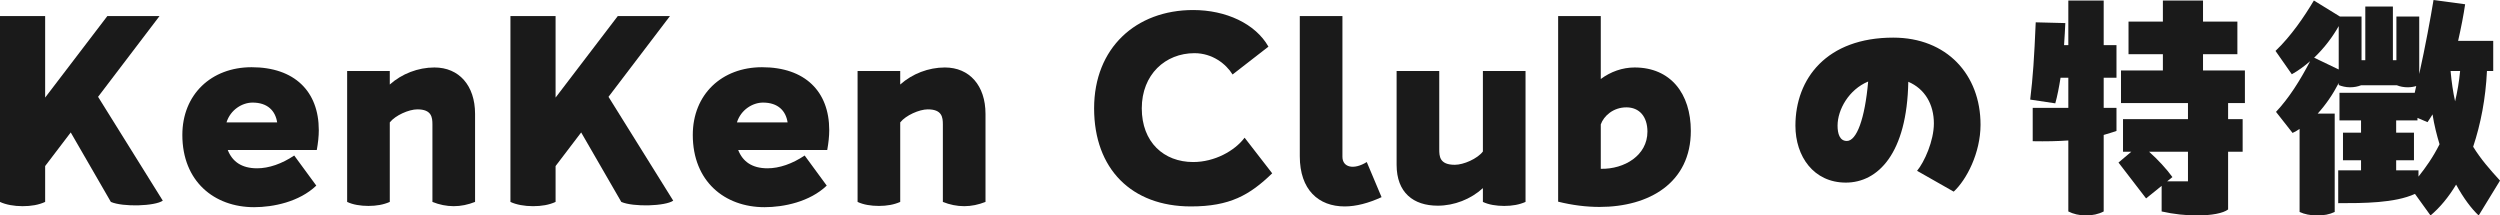 <?xml version="1.0" encoding="UTF-8"?>
<svg id="_レイヤー_2" data-name="レイヤー 2" xmlns="http://www.w3.org/2000/svg" viewBox="0 0 498.35 42.95">
  <defs>
    <style>
      .cls-1 {
        fill: #1a1a1a;
        stroke-width: 0px;
      }
    </style>
  </defs>
  <g id="PC">
    <g>
      <path class="cls-1" d="M32.45,40c-1.55,1.1-7.95,1.3-10.35.25l-8-13.85-5.1,6.7v7.15c-1.3.6-2.8.85-4.5.85s-3.35-.3-4.5-.85V3.2h9v16.25L21.4,3.2h10.4l-12.25,16.1,12.9,20.7Z"/>
      <path class="cls-1" d="M63.55,25.95c0,1.25-.15,2.55-.4,3.95h-17.75c.9,2.3,2.75,3.65,5.85,3.65,2.35,0,4.95-.9,7.4-2.55l4.4,6c-3.4,3.25-8.6,4.3-12.4,4.3-7.95,0-14.3-5.15-14.3-14.4,0-8.1,5.8-13.5,13.8-13.5,8.55,0,13.4,4.8,13.4,12.55ZM45.15,24.4h10.1c-.35-2.3-1.9-3.95-4.9-3.95-2.05,0-4.4,1.4-5.2,3.95Z"/>
      <path class="cls-1" d="M94.7,22.7v17.55c-1.4.55-2.8.85-4.25.85s-2.9-.3-4.25-.85v-15.45c0-1.4-.15-3-3-3-1.7,0-4.4,1.2-5.5,2.6v15.85c-1.25.55-2.65.8-4.25.8s-3.1-.25-4.25-.8V14.15h8.5v2.7c2.4-2.15,5.65-3.4,8.9-3.4,4.9,0,8.1,3.6,8.1,9.25Z"/>
      <path class="cls-1" d="M134.2,40c-1.55,1.1-7.95,1.3-10.35.25l-8-13.85-5.1,6.7v7.15c-1.3.6-2.8.85-4.5.85s-3.35-.3-4.5-.85V3.2h9v16.25l12.4-16.25h10.4l-12.25,16.1,12.9,20.7Z"/>
      <path class="cls-1" d="M165.3,25.95c0,1.25-.15,2.55-.4,3.95h-17.75c.9,2.3,2.75,3.65,5.85,3.65,2.35,0,4.95-.9,7.4-2.55l4.4,6c-3.4,3.25-8.6,4.3-12.4,4.3-7.95,0-14.3-5.15-14.3-14.4,0-8.1,5.8-13.5,13.8-13.5,8.55,0,13.4,4.8,13.4,12.55ZM146.9,24.4h10.1c-.35-2.3-1.9-3.95-4.9-3.95-2.05,0-4.4,1.4-5.2,3.95Z"/>
      <path class="cls-1" d="M196.45,22.7v17.55c-1.4.55-2.8.85-4.25.85s-2.9-.3-4.25-.85v-15.45c0-1.4-.15-3-3-3-1.7,0-4.4,1.2-5.5,2.6v15.85c-1.25.55-2.65.8-4.25.8s-3.1-.25-4.25-.8V14.15h8.5v2.7c2.4-2.15,5.65-3.4,8.9-3.4,4.9,0,8.1,3.6,8.1,9.25Z"/>
      <path class="cls-1" d="M237.4,41.15c-11.85,0-19.3-7.5-19.3-19.55s8.35-19.6,19.75-19.6c6.5,0,12.4,2.7,15,7.3l-7.15,5.55c-1.3-2.1-4-4.25-7.6-4.25-5.8,0-10.5,4.25-10.5,11s4.4,10.7,10.25,10.7c4.25,0,8.25-2.2,10.25-4.85l5.5,7.1c-4.5,4.35-8.45,6.6-16.2,6.6Z"/>
      <path class="cls-1" d="M259.1,3.2h8.5v28.05c0,2.15,2.3,2.65,4.85,1.05l2.95,7c-2.6,1.2-5.1,1.85-7.35,1.85-5.2,0-8.95-3.3-8.95-10V3.2Z"/>
      <path class="cls-1" d="M304.1,14.15v26.1c-1.25.55-2.65.8-4.25.8s-3.1-.25-4.25-.8v-2.75c-2.4,2.2-5.7,3.5-9,3.5-4.85,0-8.2-2.6-8.2-8.15V14.15h8.5v15.6c0,1.4.05,3.1,3.1,3.1,1.75,0,4.5-1.2,5.6-2.65V14.15h8.5Z"/>
      <path class="cls-1" d="M337.05,26.1c0,10.3-8.25,15.15-18.2,15.15-2.65,0-5.45-.35-8.25-1.05V3.2h8.5v12.55c1.95-1.45,4.3-2.3,6.75-2.3,7.15,0,11.2,5.2,11.2,12.65ZM328.4,26.25c0-3-1.6-4.85-4.2-4.85s-4.5,1.7-5.1,3.4v8.85c4.75.1,9.3-2.7,9.3-7.4Z"/>
      <path class="cls-1" d="M394.8,24.85c0,5.65-2.8,11-5.35,13.35l-7.3-4.15c1.45-1.75,3.35-5.95,3.35-9.45,0-3.8-1.8-6.9-5.1-8.3-.25,14.3-6.05,20.1-12.45,20.1s-10.05-5.2-10.05-11.35c0-9.4,6.25-17.55,19.5-17.55,10.65,0,17.4,7.35,17.4,17.35ZM372.4,16.25c-3.85,1.6-6.1,5.6-6.1,8.8,0,1.55.4,3.05,1.85,3.05,1.95,0,3.6-4.4,4.25-11.85Z"/>
      <path class="cls-1" d="M419.35.1v8.9h2.55v6.5h-2.55v6h2.55v4.6c-.85.3-1.7.55-2.55.8v15.25c-1.05.55-2.25.8-3.55.8s-2.55-.3-3.5-.8v-14.15c-2.15.15-4.45.2-7.1.15v-6.65h7.1v-6h-1.55c-.3,1.9-.65,3.7-1.05,5.1l-5-.75c.55-4.55.8-8.25,1.1-15.4l5.9.15c-.05,1.25-.15,2.85-.25,4.4h.85V.1h7.05ZM447.5,20.55h-3.35v3.2h2.9v6.5h-2.9v11.5c-.95.75-3.3,1.2-6.2,1.2-2.15,0-4.65-.25-7.05-.8v-5.1l-3.1,2.5-5.5-7.15,2.55-2.15h-1.65v-6.5h12.95v-3.2h-13.35v-6.5h8.35v-3.25h-6.85v-6.5h6.85V.1h8v4.2h6.85v6.5h-6.85v3.25h8.35v6.5ZM436.15,36.15v-5.9h-7.75c1.7,1.5,3.5,3.45,4.65,5.05l-1.05.85h4.15Z"/>
      <path class="cls-1" d="M498.35,36l-4.25,6.95c-1.4-1.3-3-3.4-4.5-6.15-1.5,2.5-3.25,4.6-5.1,6.15l-3.1-4.3c-4.05,1.85-10.3,1.85-15.3,1.85v-6.55h4.55v-2h-3.6v-5.5h3.6v-2.45h-4.3v-5.5h15l.3-1.35c-.5.15-1.05.25-1.7.25-.8,0-1.55-.15-2.15-.4h-7.15c-.65.25-1.35.4-2.2.4s-1.65-.2-2.25-.45v-.4c-1.1,2.15-2.55,4.3-4.2,6.1h3.4v19.6c-1.05.5-2.15.7-3.5.7s-2.55-.25-3.5-.7v-16.55c-.35.25-.95.6-1.4.8l-3.3-4.2c2.55-2.7,4.8-6.25,6.8-10.1-1.1.95-2.3,1.85-3.65,2.6l-3.25-4.65c3.1-2.95,5.75-6.85,7.65-10.05l5.2,3.2h4.3v8.7h.75V1.3h5.5v10.7h.7V3.3h4.55v11.45c1.2-5.4,2.25-11.1,2.85-14.75l6.3.85c-.3,2.1-.8,4.65-1.4,7.3h7v6h-1.25c-.25,5.45-1.25,10.6-2.75,15.1,1.5,2.45,3.3,4.5,5.35,6.75ZM466.2,13.85V5.2c-1.15,2.05-2.8,4.3-4.9,6.3l4.9,2.35ZM486.3,28.75c-.55-1.8-1.05-3.75-1.4-5.95-.3.5-.65,1.05-1,1.55l-2-.85v.5h-4.25v2.45h3.55v5.5h-3.55v2h4.45v1.25c1.4-1.75,2.9-3.85,4.2-6.45ZM490.4,14.15h-1.9c.2,2.25.5,4.25.9,6.05.45-1.9.8-3.9,1-6.05Z"/>
    </g>
  </g>
</svg>